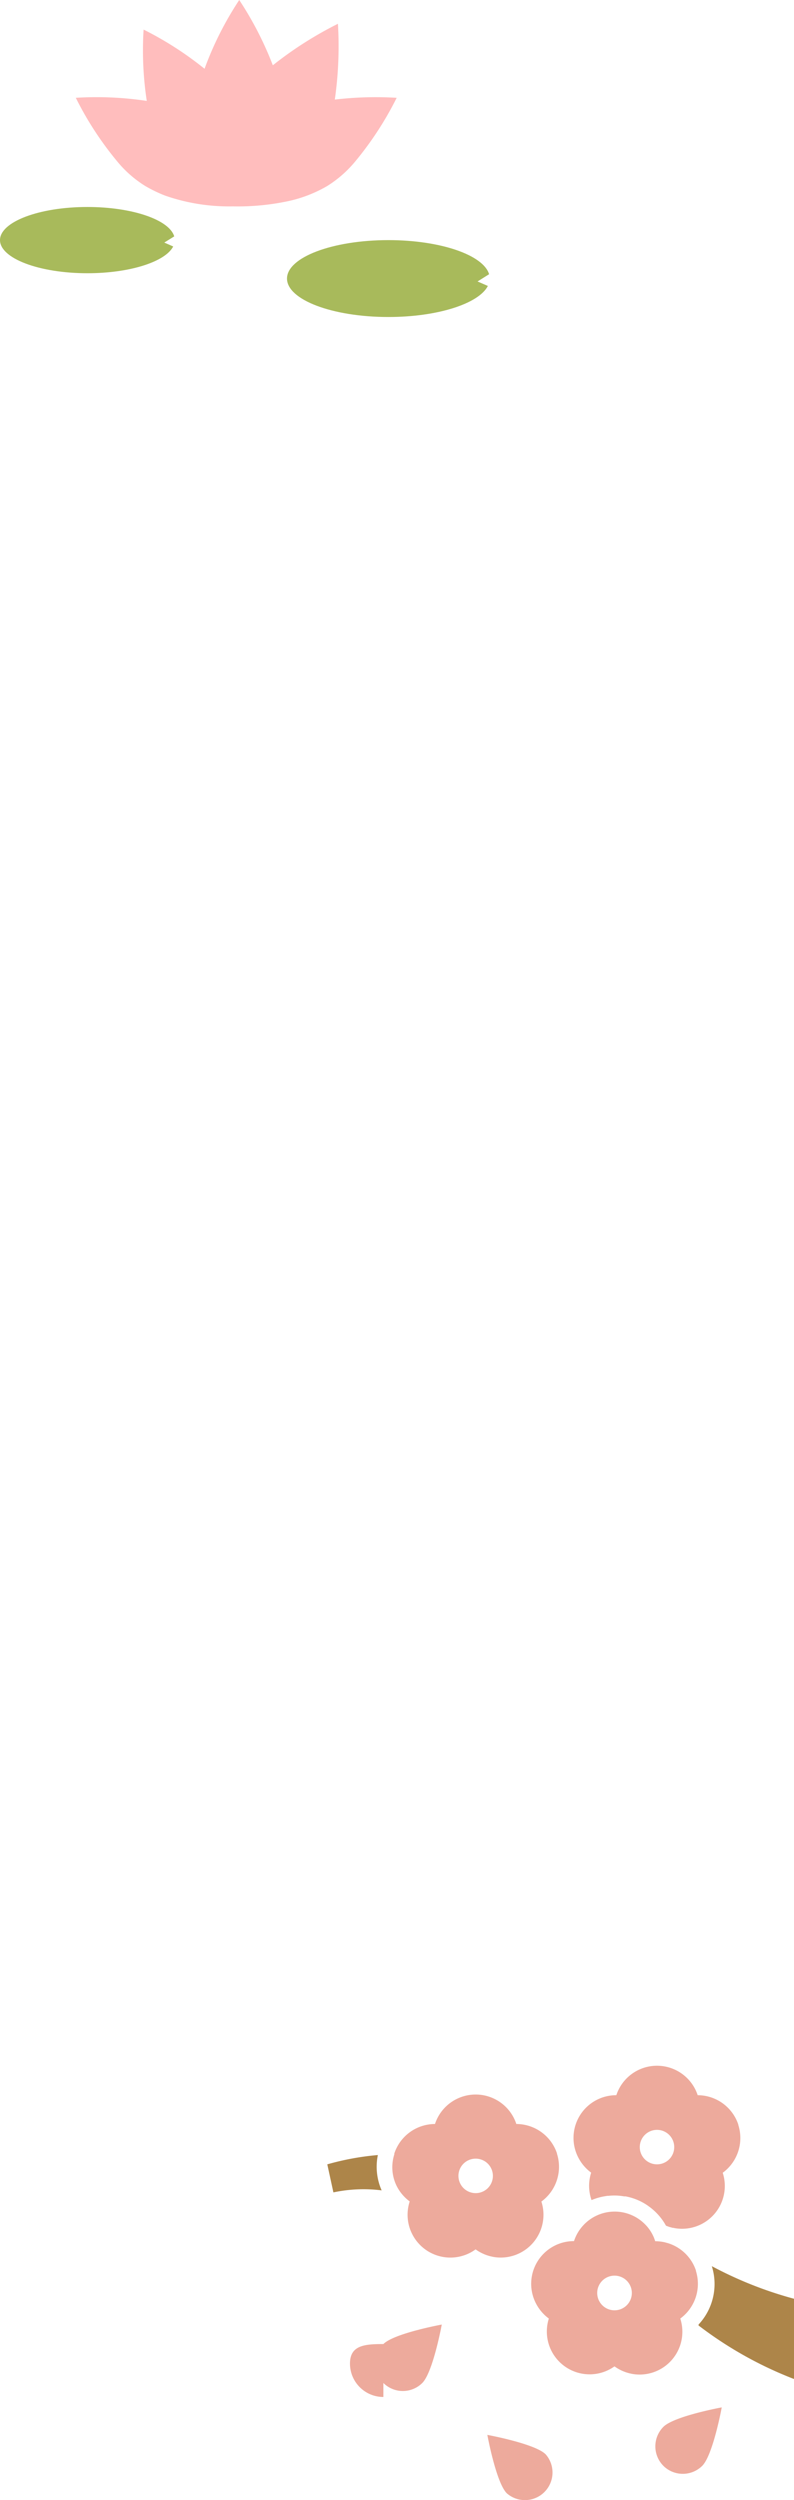 <svg xmlns="http://www.w3.org/2000/svg" width="130" height="409" viewBox="0 0 130 409"><g transform="translate(-1488.756 -5039)"><path d="M62.14,352.64a43.8,43.8,0,0,0-8.27,1.52l1,4.59a23.833,23.833,0,0,1,7.9-.33,9.567,9.567,0,0,1-.62-5.78Z" transform="translate(1488.473 5038.908)" fill="#ad8549"/><path d="M117.18,370.81a9.7,9.7,0,0,1-2.17,9.56v.15a63.062,63.062,0,0,0,15.63,8.76V376.15a63.547,63.547,0,0,1-13.47-5.34Z" transform="translate(1488.116 5038.908)" fill="#ad8549"/><path d="M63.09,389.93a4.521,4.521,0,0,0,6.37,0c1.76-1.76,3.19-9.56,3.19-9.56s-7.81,1.43-9.56,3.19c-3.02,0-5.47.17-5.47,3.19a5.471,5.471,0,0,0,5.47,5.47v-2.28Z" transform="translate(1488.437 5038.908)" fill="#edaa9c"/><path d="M109.25,403.48a4.521,4.521,0,0,0,6.37,0c1.76-1.76,3.19-9.56,3.19-9.56s-7.81,1.43-9.56,3.19a4.521,4.521,0,0,0,0,6.37Z" transform="translate(1488.116 5038.908)" fill="#edaa9c"/><path d="M80.22,398.42s1.43,7.81,3.19,9.56a4.515,4.515,0,0,0,6.37-6.37c-1.74-1.76-9.56-3.19-9.56-3.19Z" transform="translate(1488.328 5038.908)" fill="#edaa9c"/><path d="M91.6,352.39a7.03,7.03,0,0,0-6.66-4.83,7.011,7.011,0,0,0-13.32,0,7.03,7.03,0,0,0-6.66,4.83v.14a6.93,6.93,0,0,0,.45,5.3l.11.2a7.117,7.117,0,0,0,1.96,2.2,7.008,7.008,0,0,0,10.79,7.84,7.006,7.006,0,0,0,2.69,1.19l.23.05a7,7,0,0,0,7.85-9.06,7.041,7.041,0,0,0,2.55-7.83v-.02Zm-13.32,6.48a2.82,2.82,0,1,1,2.82-2.82,2.817,2.817,0,0,1-2.82,2.82Z" transform="translate(1488.356 5038.908)" fill="#edaa9c"/><path d="M121.53,347.68a7.03,7.03,0,0,0-6.66-4.83,7.011,7.011,0,0,0-13.32,0,6.986,6.986,0,0,0-6.19,10.27l.11.2a7.117,7.117,0,0,0,1.96,2.2,7.042,7.042,0,0,0,.06,4.49,9.808,9.808,0,0,1,2.31-.65l.29-.05h.2a8.869,8.869,0,0,1,2.52.09h.24a9.4,9.4,0,0,1,2.82,1c.28.15.54.32.8.49l.16.12a9.586,9.586,0,0,1,2.85,3.19l.49.18.61.17h.11l.23.05a7,7,0,0,0,7.85-9.06,7.041,7.041,0,0,0,2.55-7.83v-.02Zm-13.32,6.48a2.82,2.82,0,1,1,2.82-2.82,2.817,2.817,0,0,1-2.82,2.82Z" transform="translate(1488.116 5038.908)" fill="#edaa9c"/><path d="M114.6,371.57a7.026,7.026,0,0,0-4.52-4.49l-.57-.16a7.114,7.114,0,0,0-1.59-.18h0l-.06-.18c-.05-.13-.09-.25-.14-.38a6.869,6.869,0,0,0-1.21-1.94h0l-.06-.06a6.991,6.991,0,0,0-9.88-.47h0l-.14.13c-.11.1-.22.22-.32.33a6.972,6.972,0,0,0-1.49,2.55,6.986,6.986,0,0,0-6.19,10.27l.11.2a7.117,7.117,0,0,0,1.96,2.2,7.006,7.006,0,0,0,10.75,7.82,7.006,7.006,0,0,0,2.69,1.19l.23.05a7,7,0,0,0,7.85-9.06,7.041,7.041,0,0,0,2.55-7.83h.02Zm-13.35,6.47a2.835,2.835,0,1,1,.01,0h-.02Z" transform="translate(1488.116 5038.908)" fill="#edaa9c"/><path d="M78.49,46.05s.92-.58,1.9-1.19c-.94-3.14-7.96-5.58-16.49-5.58-9.17,0-16.6,2.82-16.6,6.29s7.43,6.29,16.6,6.29c8.08,0,14.8-2.19,16.29-5.08l-1.7-.74Z" transform="translate(1488.446 5039)" fill="#a8ba5b"/><path d="M26.89,39.69s.79-.5,1.64-1.02c-.81-2.71-6.86-4.81-14.22-4.81C6.4,33.86,0,36.29,0,39.28S6.41,44.7,14.31,44.7c6.96,0,12.76-1.88,14.05-4.38l-1.47-.64Z" transform="translate(1488.756 5039)" fill="#a8ba5b"/><path d="M53.56,30.44a21.836,21.836,0,0,1-6.44,2.48,39.627,39.627,0,0,1-9.02.84A31.742,31.742,0,0,1,27.03,32a22.863,22.863,0,0,1-3.23-1.56,18.6,18.6,0,0,1-4.43-3.82A53.781,53.781,0,0,1,12.41,16a55.049,55.049,0,0,1,11.62.51,55.129,55.129,0,0,1-.52-11.67,55.363,55.363,0,0,1,9.98,6.41A53.98,53.98,0,0,1,39.17,0a55.267,55.267,0,0,1,5.5,10.68A60.969,60.969,0,0,1,55.33,3.89a61.814,61.814,0,0,1-.51,12.4A57.164,57.164,0,0,1,64.95,16a54.371,54.371,0,0,1-6.81,10.44,19.022,19.022,0,0,1-4.58,4Z" transform="translate(1488.756 5039)" fill="#ffbdbd"/></g></svg>